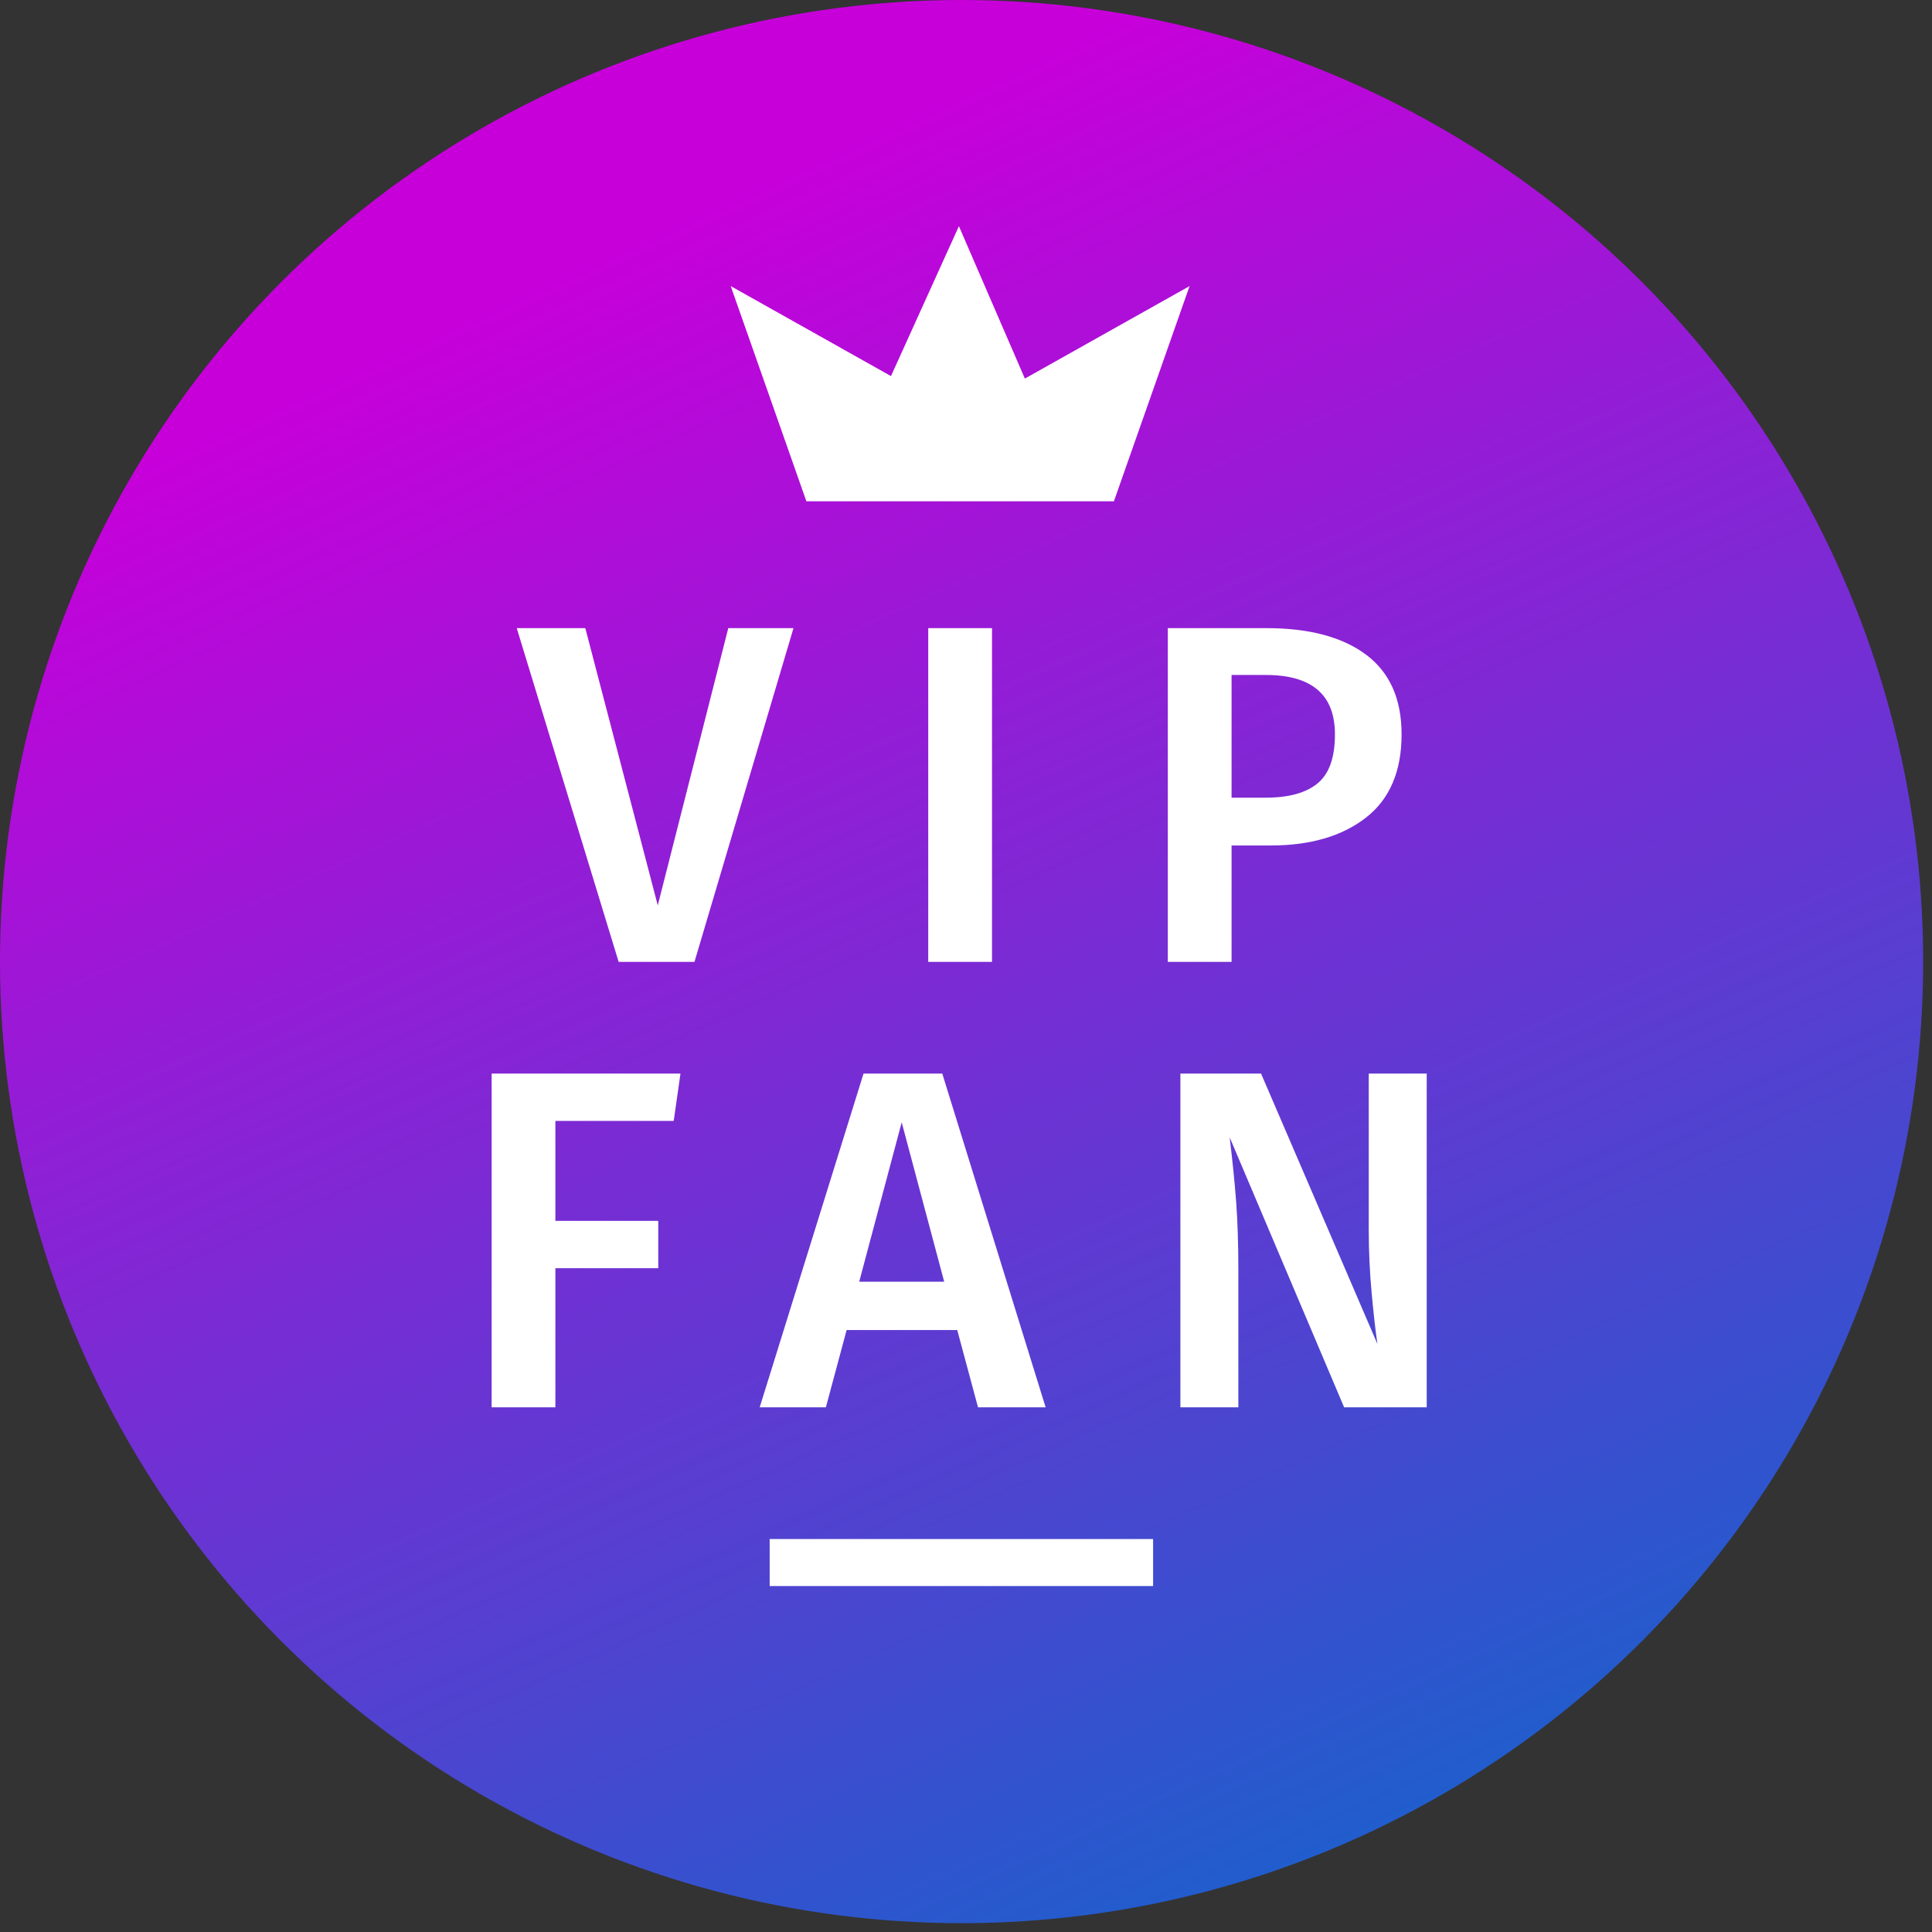 <?xml version="1.0" encoding="UTF-8" standalone="no"?> <svg xmlns="http://www.w3.org/2000/svg" xmlns:xlink="http://www.w3.org/1999/xlink" xmlns:serif="http://www.serif.com/" width="100%" height="100%" viewBox="0 0 144 144" version="1.1" xml:space="preserve" style="fill-rule:evenodd;clip-rule:evenodd;stroke-linejoin:round;stroke-miterlimit:2;"><rect x="0" y="0" width="144" height="144" fill="#333333" stroke="none"/> <g transform="matrix(1,0,0,1,-1457.72,-734.808)"> <g transform="matrix(1,0,0,1,1529.72,806.808)"> <g transform="matrix(1,0,0,1,-72,-72)"> <g id="Монтажная-область1" serif:id="Монтажная область1" transform="matrix(1,0,0,1,-113.426,-89.051)"> <rect x="113.426" y="89.051" width="143.342" height="143.342" style="fill:none;"></rect> <g transform="matrix(1,0,0,1,113.426,89.051)"> <circle cx="71.671" cy="71.671" r="71.671" style="fill:url(#_Linear1);"></circle> </g> <g transform="matrix(3,0,0,3,9.602,-46.589)"> <path d="M54.322,60.819L51.862,69.111L49.978,69.111L47.446,60.819L49.15,60.819L50.95,67.707L52.702,60.819L54.322,60.819Z" style="fill:white;fill-rule:nonzero;"></path> <rect x="57.67" y="60.819" width="1.584" height="8.292" style="fill:white;"></rect> <path d="M66.07,60.819C67.134,60.819 67.96,61.039 68.548,61.479C69.136,61.919 69.43,62.579 69.43,63.459C69.43,64.379 69.134,65.069 68.542,65.529C67.95,65.989 67.162,66.219 66.178,66.219L65.206,66.219L65.206,69.111L63.622,69.111L63.622,60.819L66.07,60.819ZM66.058,65.031C66.626,65.031 67.054,64.913 67.342,64.677C67.63,64.441 67.774,64.035 67.774,63.459C67.774,62.475 67.202,61.983 66.058,61.983L65.206,61.983L65.206,65.031L66.058,65.031Z" style="fill:white;fill-rule:nonzero;"></path> </g> <g transform="matrix(3,0,0,3,4.635,-13.389)"> <path d="M48.478,69.111L48.478,60.819L53.17,60.819L53.002,61.995L50.062,61.995L50.062,64.479L52.618,64.479L52.618,65.655L50.062,65.655L50.062,69.111L48.478,69.111Z" style="fill:white;fill-rule:nonzero;"></path> <path d="M60.562,69.111L60.046,67.191L57.298,67.191L56.782,69.111L55.138,69.111L57.718,60.819L59.674,60.819L62.242,69.111L60.562,69.111ZM57.61,65.991L59.722,65.991L58.666,62.031L57.61,65.991Z" style="fill:white;fill-rule:nonzero;"></path> <path d="M71.71,69.111L69.658,69.111L66.814,62.403C66.886,62.995 66.94,63.531 66.976,64.011C67.012,64.491 67.03,65.063 67.03,65.727L67.03,69.111L65.59,69.111L65.59,60.819L67.594,60.819L70.486,67.539C70.438,67.219 70.39,66.797 70.342,66.273C70.294,65.749 70.27,65.227 70.27,64.707L70.27,60.819L71.71,60.819L71.71,69.111Z" style="fill:white;fill-rule:nonzero;"></path> </g> <g transform="matrix(1.117,0,0,1.117,104.918,79.274)"> <path d="M81.945,42.202L61.424,42.202L56.375,27.842L67.069,33.848L71.602,23.845L76.003,34.014L86.994,27.842L81.945,42.202Z" style="fill:white;"></path> </g> <g transform="matrix(1.339,0,0,0.793,88.656,113.748)"> <rect x="61.342" y="113.51" width="21.343" height="4.419" style="fill:white;"></rect> </g> </g> </g> </g> </g> <defs> <linearGradient id="_Linear1" x1="0" y1="0" x2="1" y2="0" gradientUnits="userSpaceOnUse" gradientTransform="matrix(66.593,143.552,-143.552,66.593,58.03,12.071)"><stop offset="0" style="stop-color:rgb(199,0,218);stop-opacity:1"></stop><stop offset="1" style="stop-color:rgb(0,111,202);stop-opacity:1"></stop></linearGradient> </defs> </svg> 